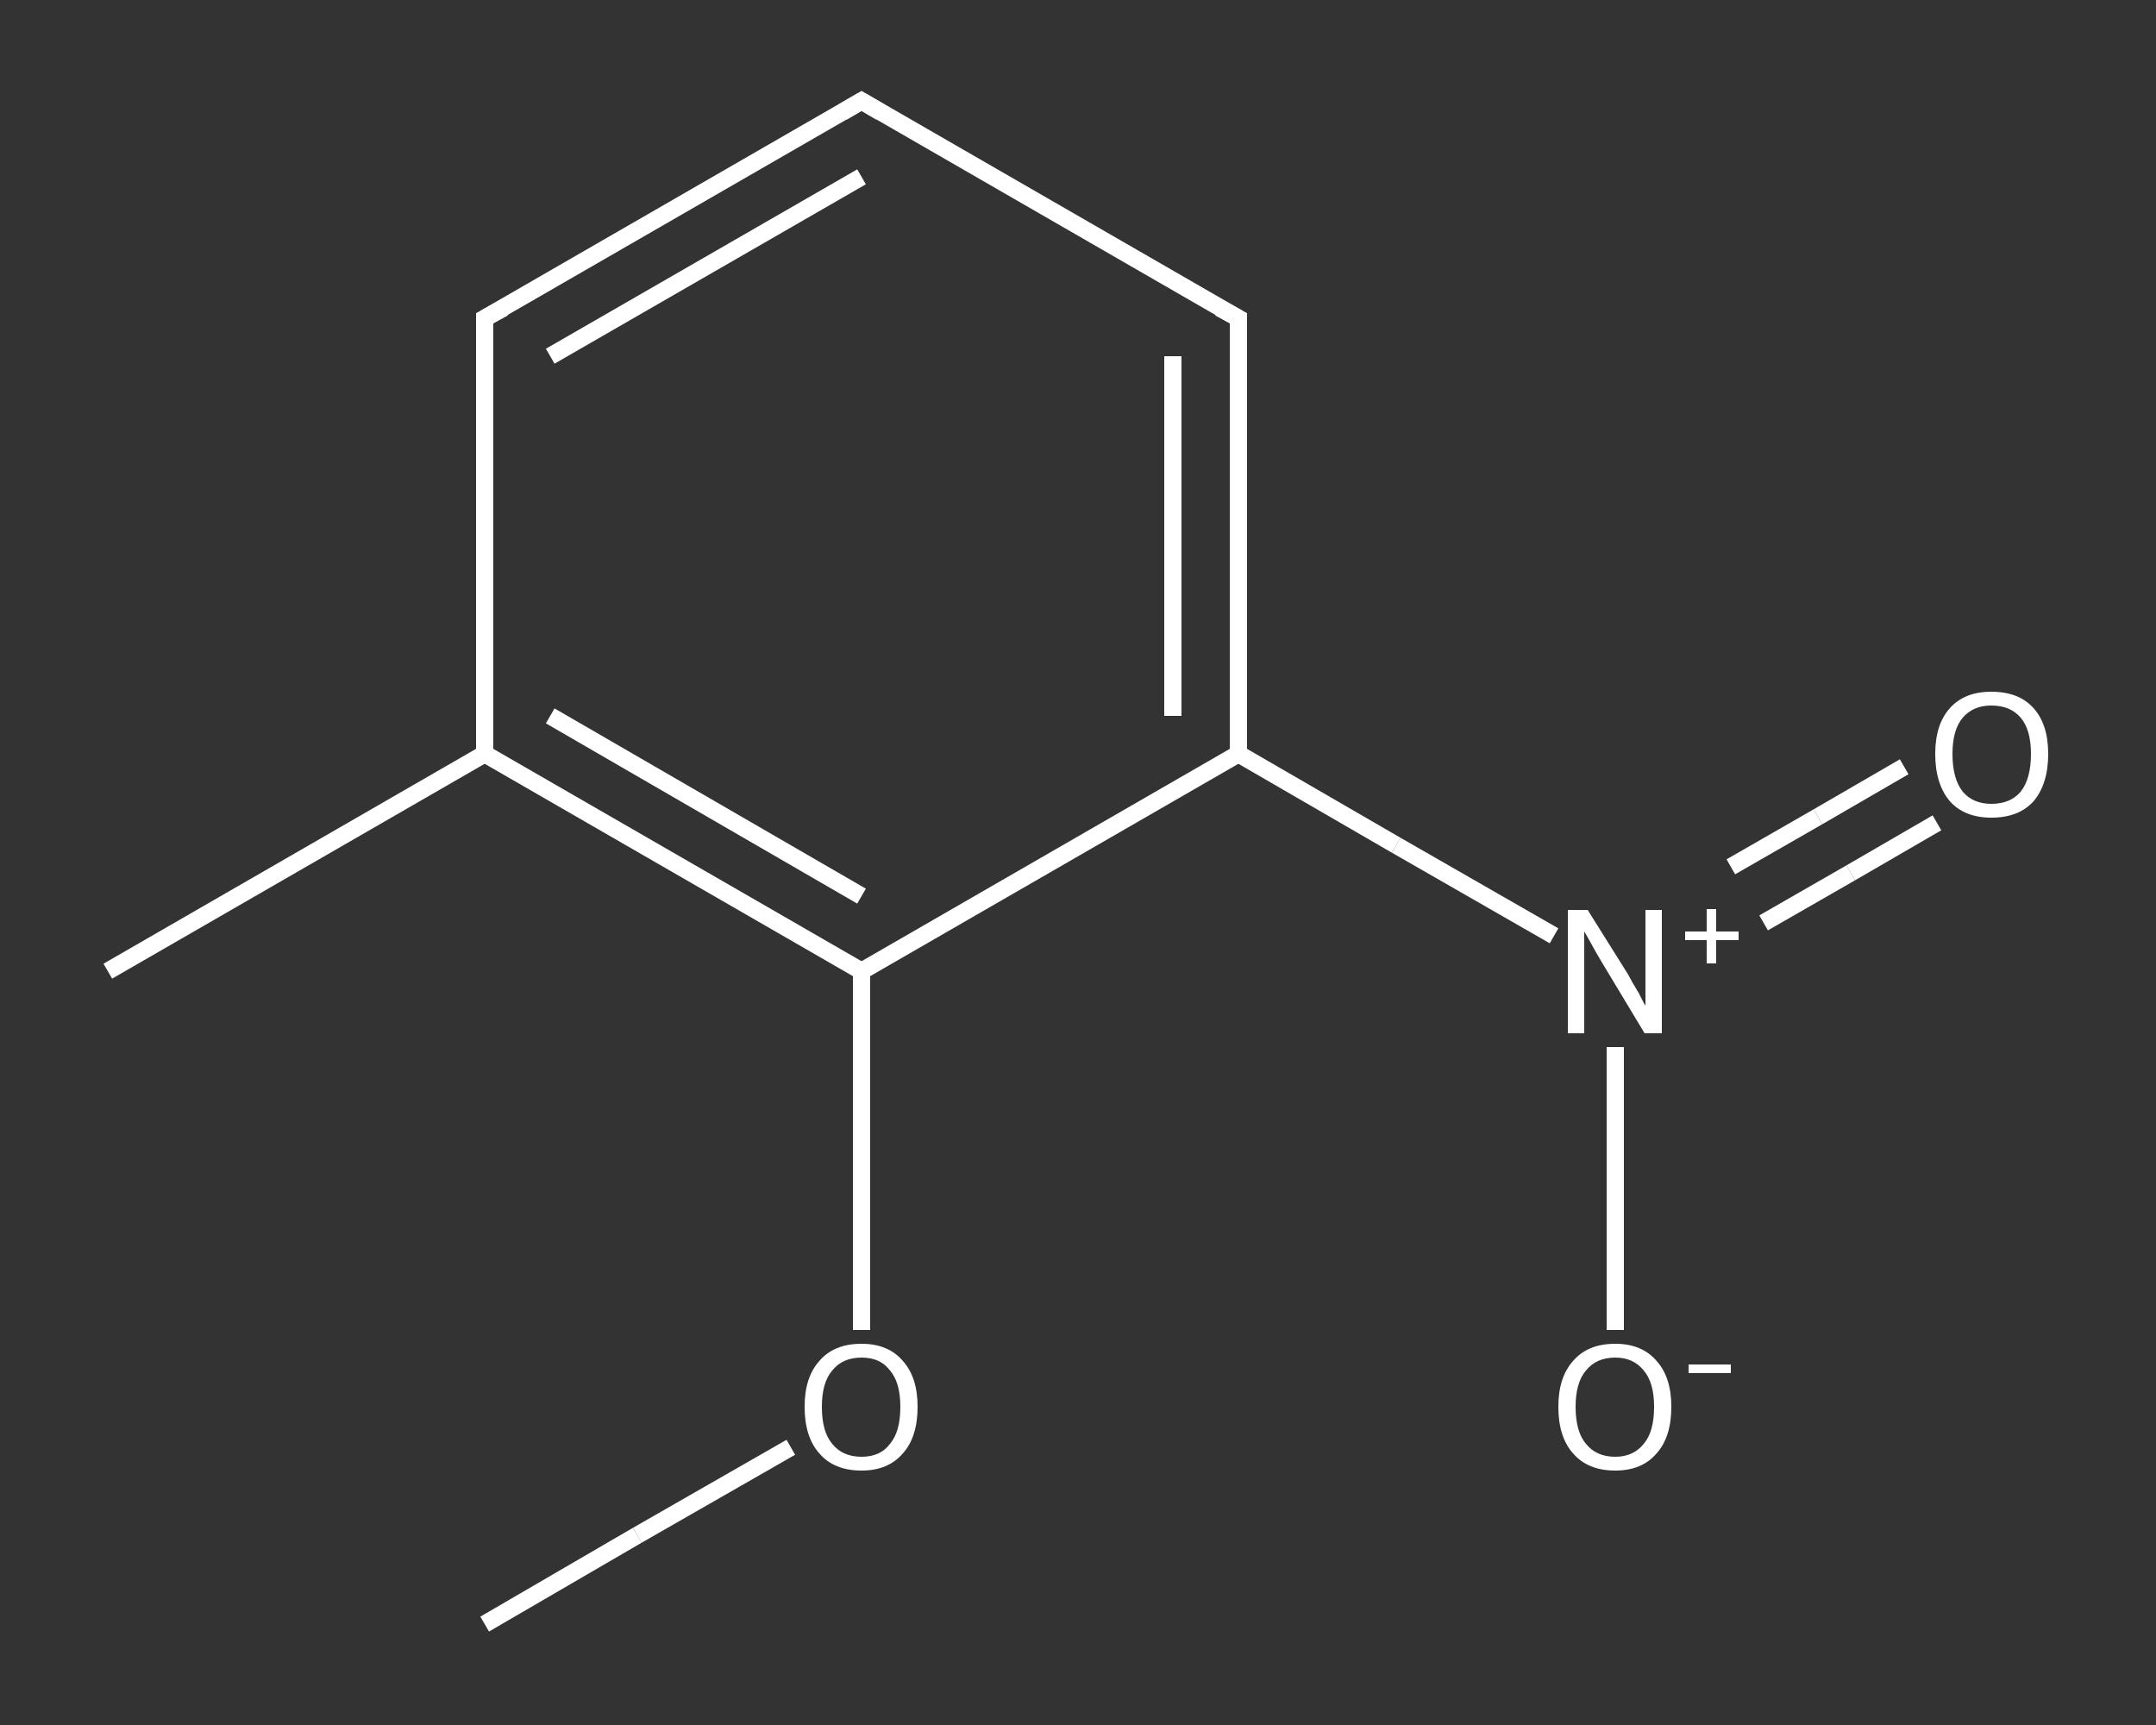 <?xml version='1.0' encoding='iso-8859-1'?>
<svg version='1.1' baseProfile='full'
              xmlns='http://www.w3.org/2000/svg'
                      xmlns:rdkit='http://www.rdkit.org/xml'
                      xmlns:xlink='http://www.w3.org/1999/xlink'
                  xml:space='preserve'
width='250px' height='200px' viewBox='0 0 250 200'>
<rect x="0" y="0" width="250" height="200" fill="#333333" stroke="none"/>
<!-- END OF HEADER -->
<rect style='opacity:1.0;fill:transparent;stroke:none' width='250.0' height='200.0' x='0.0' y='0.0'> </rect>
<path class='bond-0 atom-0 atom-1' d='M 56.2,188.3 L 73.9,178.0' style='fill:none;fill-rule:evenodd;stroke:#FFFFFF;stroke-width:2.0px;stroke-linecap:butt;stroke-linejoin:miter;stroke-opacity:1' />
<path class='bond-0 atom-0 atom-1' d='M 73.9,178.0 L 91.7,167.8' style='fill:none;fill-rule:evenodd;stroke:#FFFFFF;stroke-width:2.0px;stroke-linecap:butt;stroke-linejoin:miter;stroke-opacity:1' />
<path class='bond-1 atom-1 atom-2' d='M 99.9,154.2 L 99.9,133.4' style='fill:none;fill-rule:evenodd;stroke:#FFFFFF;stroke-width:2.0px;stroke-linecap:butt;stroke-linejoin:miter;stroke-opacity:1' />
<path class='bond-1 atom-1 atom-2' d='M 99.9,133.4 L 99.9,112.6' style='fill:none;fill-rule:evenodd;stroke:#FFFFFF;stroke-width:2.0px;stroke-linecap:butt;stroke-linejoin:miter;stroke-opacity:1' />
<path class='bond-2 atom-2 atom-3' d='M 99.9,112.6 L 56.2,87.4' style='fill:none;fill-rule:evenodd;stroke:#FFFFFF;stroke-width:2.0px;stroke-linecap:butt;stroke-linejoin:miter;stroke-opacity:1' />
<path class='bond-2 atom-2 atom-3' d='M 99.9,103.9 L 63.8,83.0' style='fill:none;fill-rule:evenodd;stroke:#FFFFFF;stroke-width:2.0px;stroke-linecap:butt;stroke-linejoin:miter;stroke-opacity:1' />
<path class='bond-3 atom-3 atom-4' d='M 56.2,87.4 L 12.5,112.6' style='fill:none;fill-rule:evenodd;stroke:#FFFFFF;stroke-width:2.0px;stroke-linecap:butt;stroke-linejoin:miter;stroke-opacity:1' />
<path class='bond-4 atom-3 atom-5' d='M 56.2,87.4 L 56.2,36.9' style='fill:none;fill-rule:evenodd;stroke:#FFFFFF;stroke-width:2.0px;stroke-linecap:butt;stroke-linejoin:miter;stroke-opacity:1' />
<path class='bond-5 atom-5 atom-6' d='M 56.2,36.9 L 99.9,11.7' style='fill:none;fill-rule:evenodd;stroke:#FFFFFF;stroke-width:2.0px;stroke-linecap:butt;stroke-linejoin:miter;stroke-opacity:1' />
<path class='bond-5 atom-5 atom-6' d='M 63.8,41.3 L 99.9,20.5' style='fill:none;fill-rule:evenodd;stroke:#FFFFFF;stroke-width:2.0px;stroke-linecap:butt;stroke-linejoin:miter;stroke-opacity:1' />
<path class='bond-6 atom-6 atom-7' d='M 99.9,11.7 L 143.6,36.9' style='fill:none;fill-rule:evenodd;stroke:#FFFFFF;stroke-width:2.0px;stroke-linecap:butt;stroke-linejoin:miter;stroke-opacity:1' />
<path class='bond-7 atom-7 atom-8' d='M 143.6,36.9 L 143.6,87.4' style='fill:none;fill-rule:evenodd;stroke:#FFFFFF;stroke-width:2.0px;stroke-linecap:butt;stroke-linejoin:miter;stroke-opacity:1' />
<path class='bond-7 atom-7 atom-8' d='M 136.0,41.3 L 136.0,83.0' style='fill:none;fill-rule:evenodd;stroke:#FFFFFF;stroke-width:2.0px;stroke-linecap:butt;stroke-linejoin:miter;stroke-opacity:1' />
<path class='bond-8 atom-8 atom-9' d='M 143.6,87.4 L 161.9,98.0' style='fill:none;fill-rule:evenodd;stroke:#FFFFFF;stroke-width:2.0px;stroke-linecap:butt;stroke-linejoin:miter;stroke-opacity:1' />
<path class='bond-8 atom-8 atom-9' d='M 161.9,98.0 L 180.2,108.5' style='fill:none;fill-rule:evenodd;stroke:#FFFFFF;stroke-width:2.0px;stroke-linecap:butt;stroke-linejoin:miter;stroke-opacity:1' />
<path class='bond-9 atom-9 atom-10' d='M 204.5,107.0 L 214.6,101.2' style='fill:none;fill-rule:evenodd;stroke:#FFFFFF;stroke-width:2.0px;stroke-linecap:butt;stroke-linejoin:miter;stroke-opacity:1' />
<path class='bond-9 atom-9 atom-10' d='M 214.6,101.2 L 224.6,95.4' style='fill:none;fill-rule:evenodd;stroke:#FFFFFF;stroke-width:2.0px;stroke-linecap:butt;stroke-linejoin:miter;stroke-opacity:1' />
<path class='bond-9 atom-9 atom-10' d='M 200.7,100.5 L 210.8,94.7' style='fill:none;fill-rule:evenodd;stroke:#FFFFFF;stroke-width:2.0px;stroke-linecap:butt;stroke-linejoin:miter;stroke-opacity:1' />
<path class='bond-9 atom-9 atom-10' d='M 210.8,94.7 L 220.8,88.9' style='fill:none;fill-rule:evenodd;stroke:#FFFFFF;stroke-width:2.0px;stroke-linecap:butt;stroke-linejoin:miter;stroke-opacity:1' />
<path class='bond-10 atom-9 atom-11' d='M 187.3,121.4 L 187.3,137.8' style='fill:none;fill-rule:evenodd;stroke:#FFFFFF;stroke-width:2.0px;stroke-linecap:butt;stroke-linejoin:miter;stroke-opacity:1' />
<path class='bond-10 atom-9 atom-11' d='M 187.3,137.8 L 187.3,154.2' style='fill:none;fill-rule:evenodd;stroke:#FFFFFF;stroke-width:2.0px;stroke-linecap:butt;stroke-linejoin:miter;stroke-opacity:1' />
<path class='bond-11 atom-8 atom-2' d='M 143.6,87.4 L 99.9,112.6' style='fill:none;fill-rule:evenodd;stroke:#FFFFFF;stroke-width:2.0px;stroke-linecap:butt;stroke-linejoin:miter;stroke-opacity:1' />
<path d='M 56.2,39.5 L 56.2,36.9 L 58.4,35.7' style='fill:none;stroke:#FFFFFF;stroke-width:2.0px;stroke-linecap:butt;stroke-linejoin:miter;stroke-opacity:1;' />
<path d='M 97.7,13.0 L 99.9,11.7 L 102.1,13.0' style='fill:none;stroke:#FFFFFF;stroke-width:2.0px;stroke-linecap:butt;stroke-linejoin:miter;stroke-opacity:1;' />
<path d='M 141.4,35.7 L 143.6,36.9 L 143.6,39.5' style='fill:none;stroke:#FFFFFF;stroke-width:2.0px;stroke-linecap:butt;stroke-linejoin:miter;stroke-opacity:1;' />
<path class='atom-1' d='M 93.3 163.1
Q 93.3 159.7, 95.0 157.8
Q 96.7 155.8, 99.9 155.8
Q 103.0 155.8, 104.7 157.8
Q 106.4 159.7, 106.4 163.1
Q 106.4 166.6, 104.7 168.5
Q 103.0 170.5, 99.9 170.5
Q 96.7 170.5, 95.0 168.5
Q 93.3 166.6, 93.3 163.1
M 99.9 168.9
Q 102.1 168.9, 103.2 167.4
Q 104.4 166.0, 104.4 163.1
Q 104.4 160.3, 103.2 158.9
Q 102.1 157.4, 99.9 157.4
Q 97.7 157.4, 96.5 158.9
Q 95.3 160.3, 95.3 163.1
Q 95.3 166.0, 96.5 167.4
Q 97.7 168.9, 99.9 168.9
' fill='#FFFFFF'/>
<path class='atom-9' d='M 184.1 105.5
L 188.8 113.0
Q 189.2 113.8, 190.0 115.1
Q 190.7 116.5, 190.8 116.6
L 190.8 105.5
L 192.7 105.5
L 192.7 119.8
L 190.7 119.8
L 185.7 111.5
Q 185.1 110.5, 184.5 109.4
Q 183.9 108.3, 183.7 108.0
L 183.7 119.8
L 181.8 119.8
L 181.8 105.5
L 184.1 105.5
' fill='#FFFFFF'/>
<path class='atom-9' d='M 195.4 108.0
L 197.9 108.0
L 197.9 105.4
L 199.0 105.4
L 199.0 108.0
L 201.6 108.0
L 201.6 109.0
L 199.0 109.0
L 199.0 111.7
L 197.9 111.7
L 197.9 109.0
L 195.4 109.0
L 195.4 108.0
' fill='#FFFFFF'/>
<path class='atom-10' d='M 224.4 87.4
Q 224.4 84.0, 226.1 82.1
Q 227.8 80.2, 230.9 80.2
Q 234.1 80.2, 235.8 82.1
Q 237.5 84.0, 237.5 87.4
Q 237.5 90.9, 235.8 92.9
Q 234.1 94.8, 230.9 94.8
Q 227.8 94.8, 226.1 92.9
Q 224.4 90.9, 224.4 87.4
M 230.9 93.2
Q 233.1 93.2, 234.3 91.8
Q 235.5 90.3, 235.5 87.4
Q 235.5 84.6, 234.3 83.2
Q 233.1 81.8, 230.9 81.8
Q 228.8 81.8, 227.6 83.2
Q 226.4 84.6, 226.4 87.4
Q 226.4 90.3, 227.6 91.8
Q 228.8 93.2, 230.9 93.2
' fill='#FFFFFF'/>
<path class='atom-11' d='M 180.7 163.1
Q 180.7 159.7, 182.4 157.8
Q 184.1 155.8, 187.3 155.8
Q 190.4 155.8, 192.1 157.8
Q 193.8 159.7, 193.8 163.1
Q 193.8 166.6, 192.1 168.5
Q 190.4 170.5, 187.3 170.5
Q 184.1 170.5, 182.4 168.5
Q 180.7 166.6, 180.7 163.1
M 187.3 168.9
Q 189.4 168.9, 190.6 167.4
Q 191.8 166.0, 191.8 163.1
Q 191.8 160.3, 190.6 158.9
Q 189.4 157.4, 187.3 157.4
Q 185.1 157.4, 183.9 158.9
Q 182.7 160.3, 182.7 163.1
Q 182.7 166.0, 183.9 167.4
Q 185.1 168.9, 187.3 168.9
' fill='#FFFFFF'/>
<path class='atom-11' d='M 195.8 158.2
L 200.7 158.2
L 200.7 159.2
L 195.8 159.2
L 195.8 158.2
' fill='#FFFFFF'/>
</svg>
